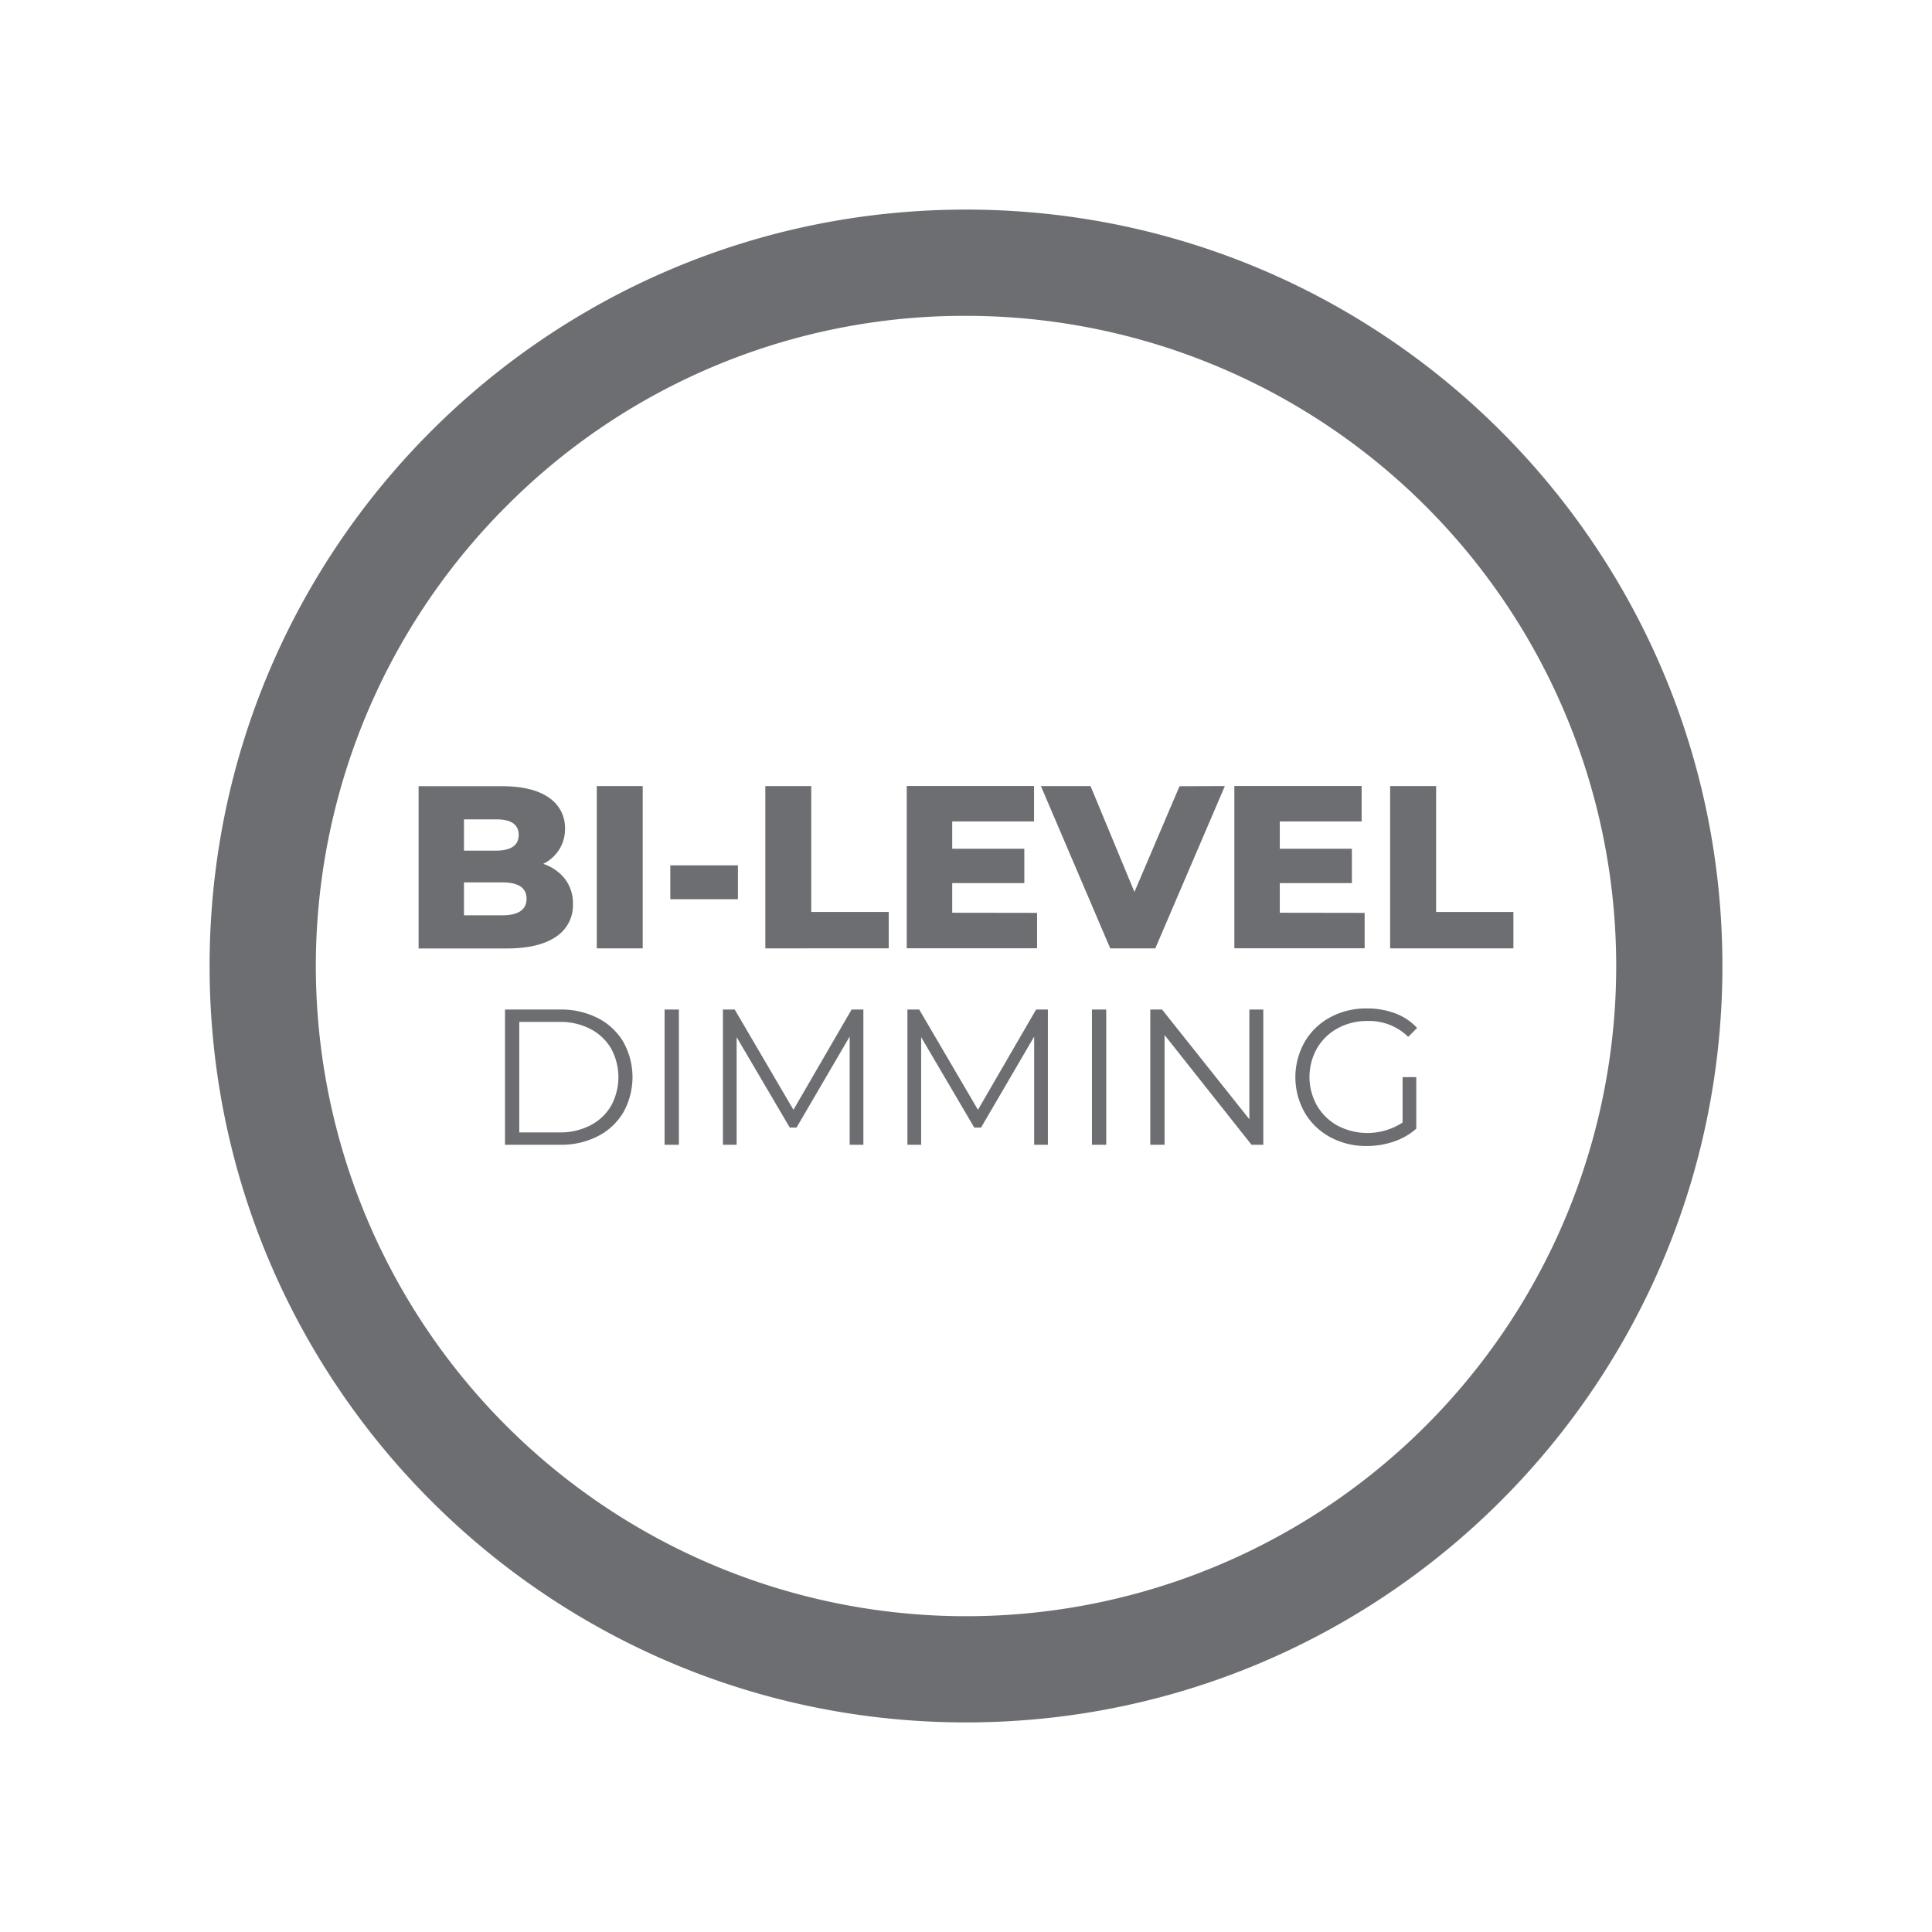 <svg id="Layer_1" data-name="Layer 1" xmlns="http://www.w3.org/2000/svg" viewBox="0 0 600 600"><defs><style>.cls-1{fill:#6d6e71;}</style></defs><path class="cls-1" d="M300,98.09a201.92,201.92,0,1,1-142.77,59.14A200.56,200.56,0,0,1,300,98.09m0-33C170.26,65.09,65.09,170.26,65.09,300S170.26,534.91,300,534.91,534.91,429.74,534.91,300,429.74,65.09,300,65.09Z"/><path class="cls-1" d="M175.48,273a12.36,12.36,0,0,1,2.45,7.74,11.63,11.63,0,0,1-5.33,10.22q-5.32,3.6-15.41,3.6H130v-50.4h25.78q9.65,0,14.69,3.56a11.2,11.2,0,0,1,5,9.62,11.94,11.94,0,0,1-1.77,6.44,12.23,12.23,0,0,1-5,4.5A14.12,14.12,0,0,1,175.48,273Zm-31.39-18.54v9.72h9.79q7.2,0,7.2-4.9t-7.2-4.82Zm19.44,24.69q0-5.12-7.49-5.11H144.09v10.22H156Q163.53,284.22,163.53,279.11Z"/><path class="cls-1" d="M185.34,244.12H199.6v50.4H185.34Z"/><path class="cls-1" d="M208.17,268.74h21v10.52h-21Z"/><path class="cls-1" d="M237.68,244.12h14.26v39.1H276v11.3H237.68Z"/><path class="cls-1" d="M322.07,283.5v11H281.6v-50.4h39.53v11H295.72v8.49h22.39v10.66H295.72v9.21Z"/><path class="cls-1" d="M380.39,244.12l-21.6,50.4h-14l-21.53-50.4h15.41L352.31,277l14-32.83Z"/><path class="cls-1" d="M423.8,283.5v11H383.34v-50.4h39.53v11H397.45v8.49h22.39v10.66H397.45v9.21Z"/><path class="cls-1" d="M431.72,244.12H446v39.1h24v11.3H431.72Z"/><path class="cls-1" d="M156.83,313.52h17.1a25,25,0,0,1,11.76,2.67,19.48,19.48,0,0,1,7.92,7.44,22.44,22.44,0,0,1,0,21.78,19.48,19.48,0,0,1-7.92,7.44,25,25,0,0,1-11.76,2.67h-17.1Zm16.86,38.16a20.37,20.37,0,0,0,9.66-2.19,15.91,15.91,0,0,0,6.42-6.06,18.55,18.55,0,0,0,0-17.82,15.91,15.91,0,0,0-6.42-6.06,20.37,20.37,0,0,0-9.66-2.19H161.27v34.32Z"/><path class="cls-1" d="M206.39,313.52h4.44v42h-4.44Z"/><path class="cls-1" d="M268.13,313.52v42h-4.26v-33.6l-16.5,28.26h-2.1l-16.5-28.08v33.42h-4.26v-42h3.66l18.24,31.14,18.06-31.14Z"/><path class="cls-1" d="M325.43,313.52v42h-4.26v-33.6l-16.5,28.26h-2.1l-16.5-28.08v33.42h-4.26v-42h3.66l18.24,31.14,18.06-31.14Z"/><path class="cls-1" d="M339.11,313.52h4.44v42h-4.44Z"/><path class="cls-1" d="M392.33,313.52v42h-3.66l-27-34.08v34.08h-4.44v-42h3.66L388,347.6V313.52Z"/><path class="cls-1" d="M435.59,334.52h4.25v16a20.47,20.47,0,0,1-6.95,4,25.87,25.87,0,0,1-8.46,1.38,23.19,23.19,0,0,1-11.34-2.76,20.3,20.3,0,0,1-7.92-7.65,22.26,22.26,0,0,1,0-21.9,20.3,20.3,0,0,1,7.92-7.65,23.34,23.34,0,0,1,11.4-2.76,24.55,24.55,0,0,1,8.81,1.53,17.57,17.57,0,0,1,6.79,4.53L437.33,322a17.26,17.26,0,0,0-12.66-4.92,18.81,18.81,0,0,0-9.21,2.25,16.54,16.54,0,0,0-6.45,6.24,18.08,18.08,0,0,0,0,17.79,16.81,16.81,0,0,0,6.42,6.24,19.95,19.95,0,0,0,20.16-1Z"/></svg>